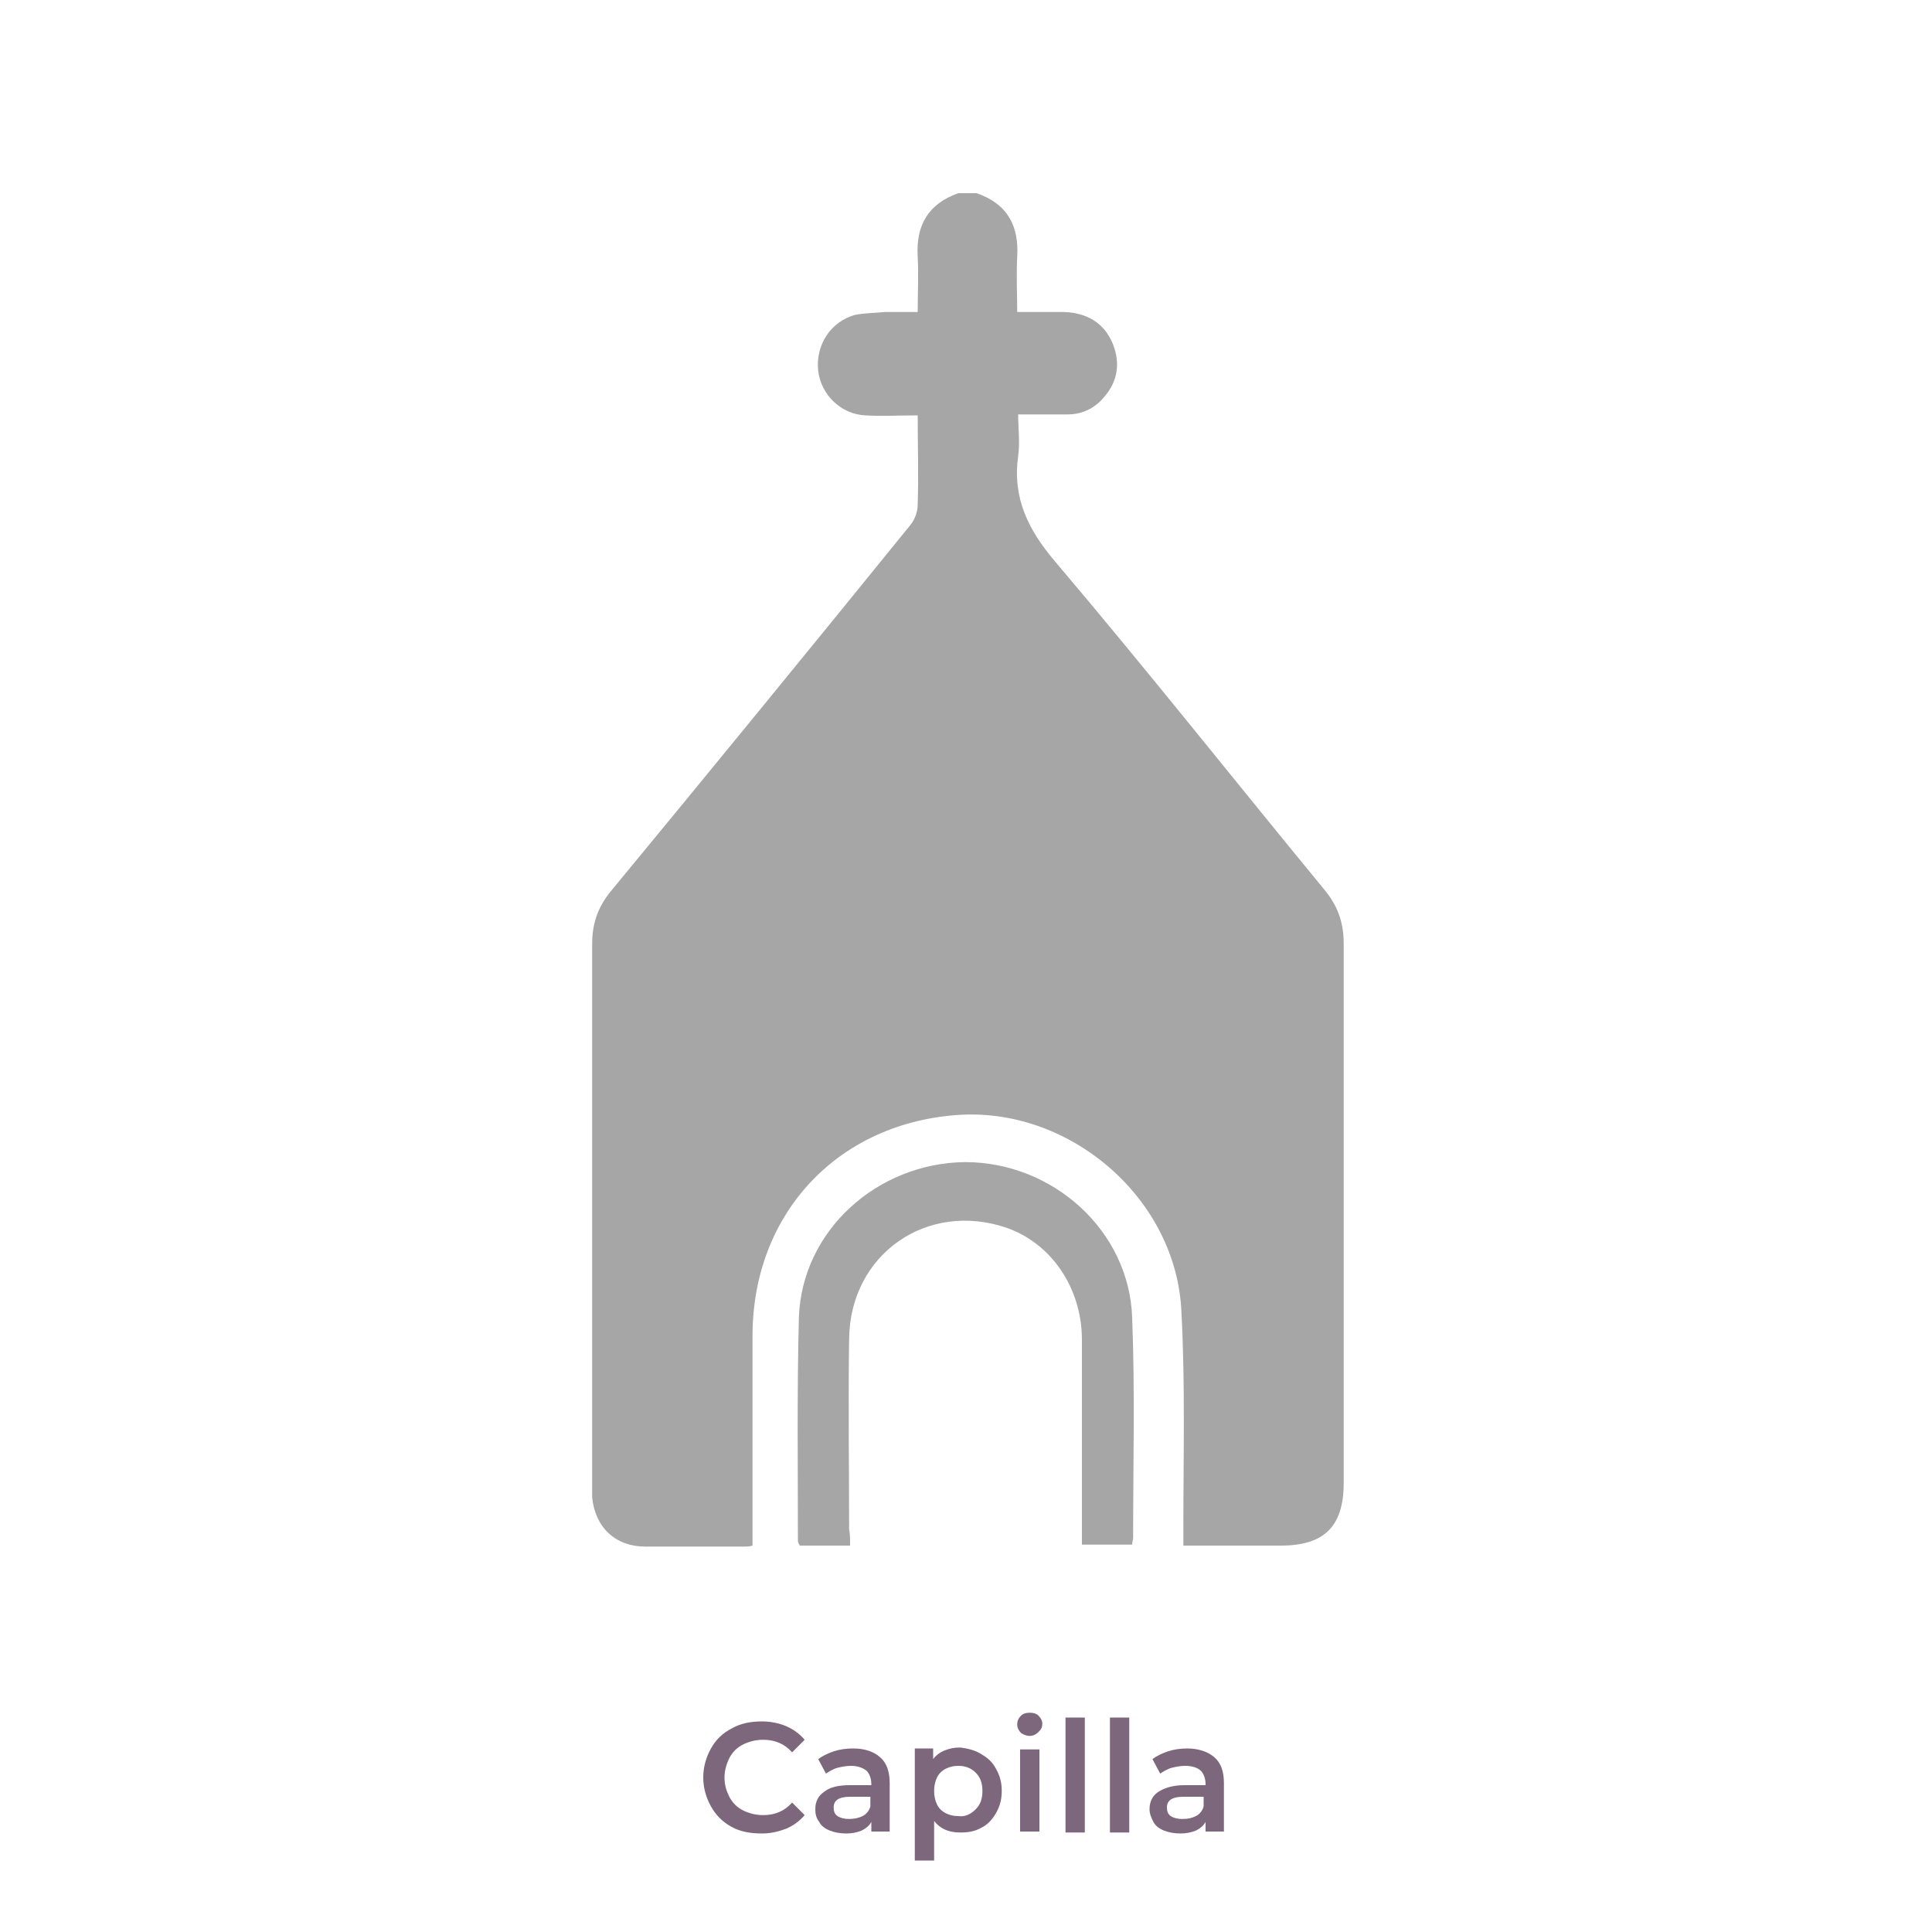 <?xml version="1.0" encoding="UTF-8"?>
<svg xmlns="http://www.w3.org/2000/svg" xmlns:xlink="http://www.w3.org/1999/xlink" version="1.1" id="Capa_31_60_" x="0px" y="0px" viewBox="0 0 200 200" style="enable-background:new 0 0 200 200;" xml:space="preserve">
<style type="text/css">
	.st0{enable-background:new    ;}
	.st1{fill:#7C677C;}
	.st2{fill:#A6A6A6;}
</style>
<g class="st0">
	<path class="st1" d="M75.7,189.1c-0.9-0.5-1.6-1.2-2.1-2.1c-0.5-0.9-0.8-1.9-0.8-3s0.3-2.1,0.8-3c0.5-0.9,1.2-1.6,2.2-2.1   c0.9-0.5,1.9-0.7,3.1-0.7c0.9,0,1.8,0.2,2.5,0.5s1.4,0.8,1.9,1.4l-1.3,1.3c-0.8-0.9-1.8-1.3-3-1.3c-0.8,0-1.5,0.2-2.1,0.5   c-0.6,0.3-1.1,0.8-1.4,1.4s-0.5,1.3-0.5,2c0,0.8,0.2,1.4,0.5,2c0.3,0.6,0.8,1.1,1.4,1.4c0.6,0.3,1.3,0.5,2.1,0.5   c1.2,0,2.2-0.4,3-1.3l1.3,1.3c-0.5,0.6-1.2,1.1-1.9,1.4c-0.8,0.3-1.6,0.5-2.5,0.5C77.6,189.8,76.6,189.6,75.7,189.1z"></path>
	<path class="st1" d="M91.1,181.9c0.7,0.6,1,1.5,1,2.7v5h-1.9v-1c-0.2,0.4-0.6,0.7-1,0.9c-0.5,0.2-1,0.3-1.6,0.3   c-0.6,0-1.2-0.1-1.7-0.3s-0.9-0.5-1.1-0.9c-0.3-0.4-0.4-0.8-0.4-1.3c0-0.8,0.3-1.4,0.9-1.8c0.6-0.5,1.5-0.7,2.7-0.7h2.2v-0.1   c0-0.6-0.2-1.1-0.5-1.4c-0.4-0.3-0.9-0.5-1.6-0.5c-0.5,0-1,0.1-1.4,0.2s-0.9,0.4-1.2,0.6l-0.8-1.5c0.4-0.3,1-0.6,1.6-0.8   c0.6-0.2,1.3-0.3,2-0.3C89.5,181,90.4,181.3,91.1,181.9z M89.3,188c0.4-0.2,0.7-0.6,0.8-1v-1H88c-1.2,0-1.7,0.4-1.7,1.1   c0,0.4,0.1,0.7,0.4,0.9c0.3,0.2,0.7,0.3,1.2,0.3C88.4,188.3,88.9,188.2,89.3,188z"></path>
	<path class="st1" d="M101.6,181.6c0.7,0.4,1.2,0.9,1.5,1.5c0.4,0.7,0.6,1.4,0.6,2.3c0,0.9-0.2,1.6-0.6,2.3   c-0.4,0.7-0.9,1.2-1.5,1.5c-0.7,0.4-1.4,0.5-2.2,0.5c-1.2,0-2.1-0.4-2.7-1.2v4.1h-2v-11.6h1.9v1.1c0.3-0.4,0.7-0.7,1.2-0.9   c0.5-0.2,1-0.3,1.6-0.3C100.2,181,101,181.2,101.6,181.6z M101,187.3c0.5-0.5,0.7-1.1,0.7-1.9c0-0.8-0.2-1.4-0.7-1.9   c-0.5-0.5-1.1-0.7-1.8-0.7c-0.5,0-0.9,0.1-1.3,0.3c-0.4,0.2-0.7,0.5-0.9,0.9c-0.2,0.4-0.3,0.9-0.3,1.4c0,0.5,0.1,1,0.3,1.4   c0.2,0.4,0.5,0.7,0.9,0.9c0.4,0.2,0.8,0.3,1.3,0.3C99.9,188.1,100.5,187.8,101,187.3z"></path>
	<path class="st1" d="M105.7,179.4c-0.2-0.2-0.4-0.5-0.4-0.9c0-0.3,0.1-0.6,0.4-0.9c0.2-0.2,0.5-0.3,0.9-0.3c0.4,0,0.7,0.1,0.9,0.3   c0.2,0.2,0.4,0.5,0.4,0.8c0,0.4-0.1,0.6-0.4,0.9c-0.2,0.2-0.5,0.4-0.9,0.4C106.3,179.7,106,179.6,105.7,179.4z M105.6,181.1h2v8.5   h-2V181.1z"></path>
	<path class="st1" d="M110.3,177.8h2v11.9h-2V177.8z"></path>
	<path class="st1" d="M114.9,177.8h2v11.9h-2V177.8z"></path>
	<path class="st1" d="M125.7,181.9c0.7,0.6,1,1.5,1,2.7v5h-1.9v-1c-0.2,0.4-0.6,0.7-1,0.9c-0.5,0.2-1,0.3-1.6,0.3s-1.2-0.1-1.7-0.3   c-0.5-0.2-0.9-0.5-1.1-0.9s-0.4-0.8-0.4-1.3c0-0.8,0.3-1.4,0.9-1.8s1.5-0.7,2.7-0.7h2.2v-0.1c0-0.6-0.2-1.1-0.5-1.4   s-0.9-0.5-1.6-0.5c-0.5,0-1,0.1-1.4,0.2s-0.9,0.4-1.2,0.6l-0.8-1.5c0.4-0.3,1-0.6,1.6-0.8c0.6-0.2,1.3-0.3,2-0.3   C124,181,125,181.3,125.7,181.9z M123.8,188c0.4-0.2,0.7-0.6,0.8-1v-1h-2.1c-1.2,0-1.7,0.4-1.7,1.1c0,0.4,0.1,0.7,0.4,0.9   c0.3,0.2,0.7,0.3,1.2,0.3C123,188.3,123.4,188.2,123.8,188z"></path>
</g>
<g>
	<path class="st2" d="M101.1,20c3.2,1.1,4.4,3.4,4.2,6.6c-0.1,1.9,0,3.7,0,5.7c1.7,0,3.3,0,4.9,0c2.3,0.1,4.1,1.1,5,3.3   c0.8,2,0.5,3.9-0.9,5.5c-1,1.2-2.3,1.8-3.8,1.8c-1.6,0-3.3,0-5.1,0c0,1.5,0.2,2.9,0,4.3c-0.6,4.3,1,7.6,3.8,10.9   c9.5,11.2,18.6,22.7,27.9,34c1.4,1.7,2,3.4,2,5.6c0,18.6,0,37.2,0,55.8c0,4.5-2,6.5-6.5,6.5c-1.3,0-2.6,0-3.8,0c-2,0-4.1,0-6.3,0   c0-0.6,0-1.2,0-1.7c0-7.5,0.2-15-0.2-22.5c-0.5-11.6-11.3-21-22.8-20.4c-12.6,0.7-21.6,10.1-21.6,22.9c0,6.7,0,13.3,0,20   c0,0.5,0,1.1,0,1.7c-0.3,0.1-0.6,0.1-0.8,0.1c-3.4,0-6.8,0-10.3,0c-3.1,0-5.2-2-5.5-5.1c0-0.5,0-0.9,0-1.4c0-18.6,0-37.3,0-55.9   c0-2.1,0.6-3.8,1.9-5.4c10.4-12.6,20.7-25.2,31-37.9c0.5-0.6,0.8-1.4,0.8-2.2c0.1-3,0-6,0-9.2c-1.9,0-3.7,0.1-5.4,0   c-2.5-0.1-4.6-2.1-4.9-4.6c-0.3-2.7,1.3-5.1,3.8-5.8c1-0.2,2.1-0.2,3.1-0.3c1.1,0,2.2,0,3.4,0c0-2,0.1-3.9,0-5.7   c-0.2-3.3,1.1-5.5,4.2-6.6C99.6,20,100.4,20,101.1,20z"></path>
	<path class="st2" d="M88,160c-1.8,0-3.5,0-5.2,0c-0.1-0.2-0.2-0.3-0.2-0.5c0-7.7-0.1-15.4,0.1-23.1c0.3-9,8.1-16,17.2-16.1   c9.1,0,17,7.1,17.3,16.1c0.3,7.6,0.1,15.2,0.1,22.8c0,0.2-0.1,0.4-0.1,0.7c-1.7,0-3.4,0-5.2,0c0-0.5,0-1,0-1.5c0-6.6,0-13.1,0-19.7   c0-5.4-3.2-10-7.8-11.6c-8.2-2.8-16.2,2.7-16.3,11.5c-0.1,6.6,0,13.1,0,19.7C88,158.8,88,159.3,88,160z"></path>
</g>
</svg>
